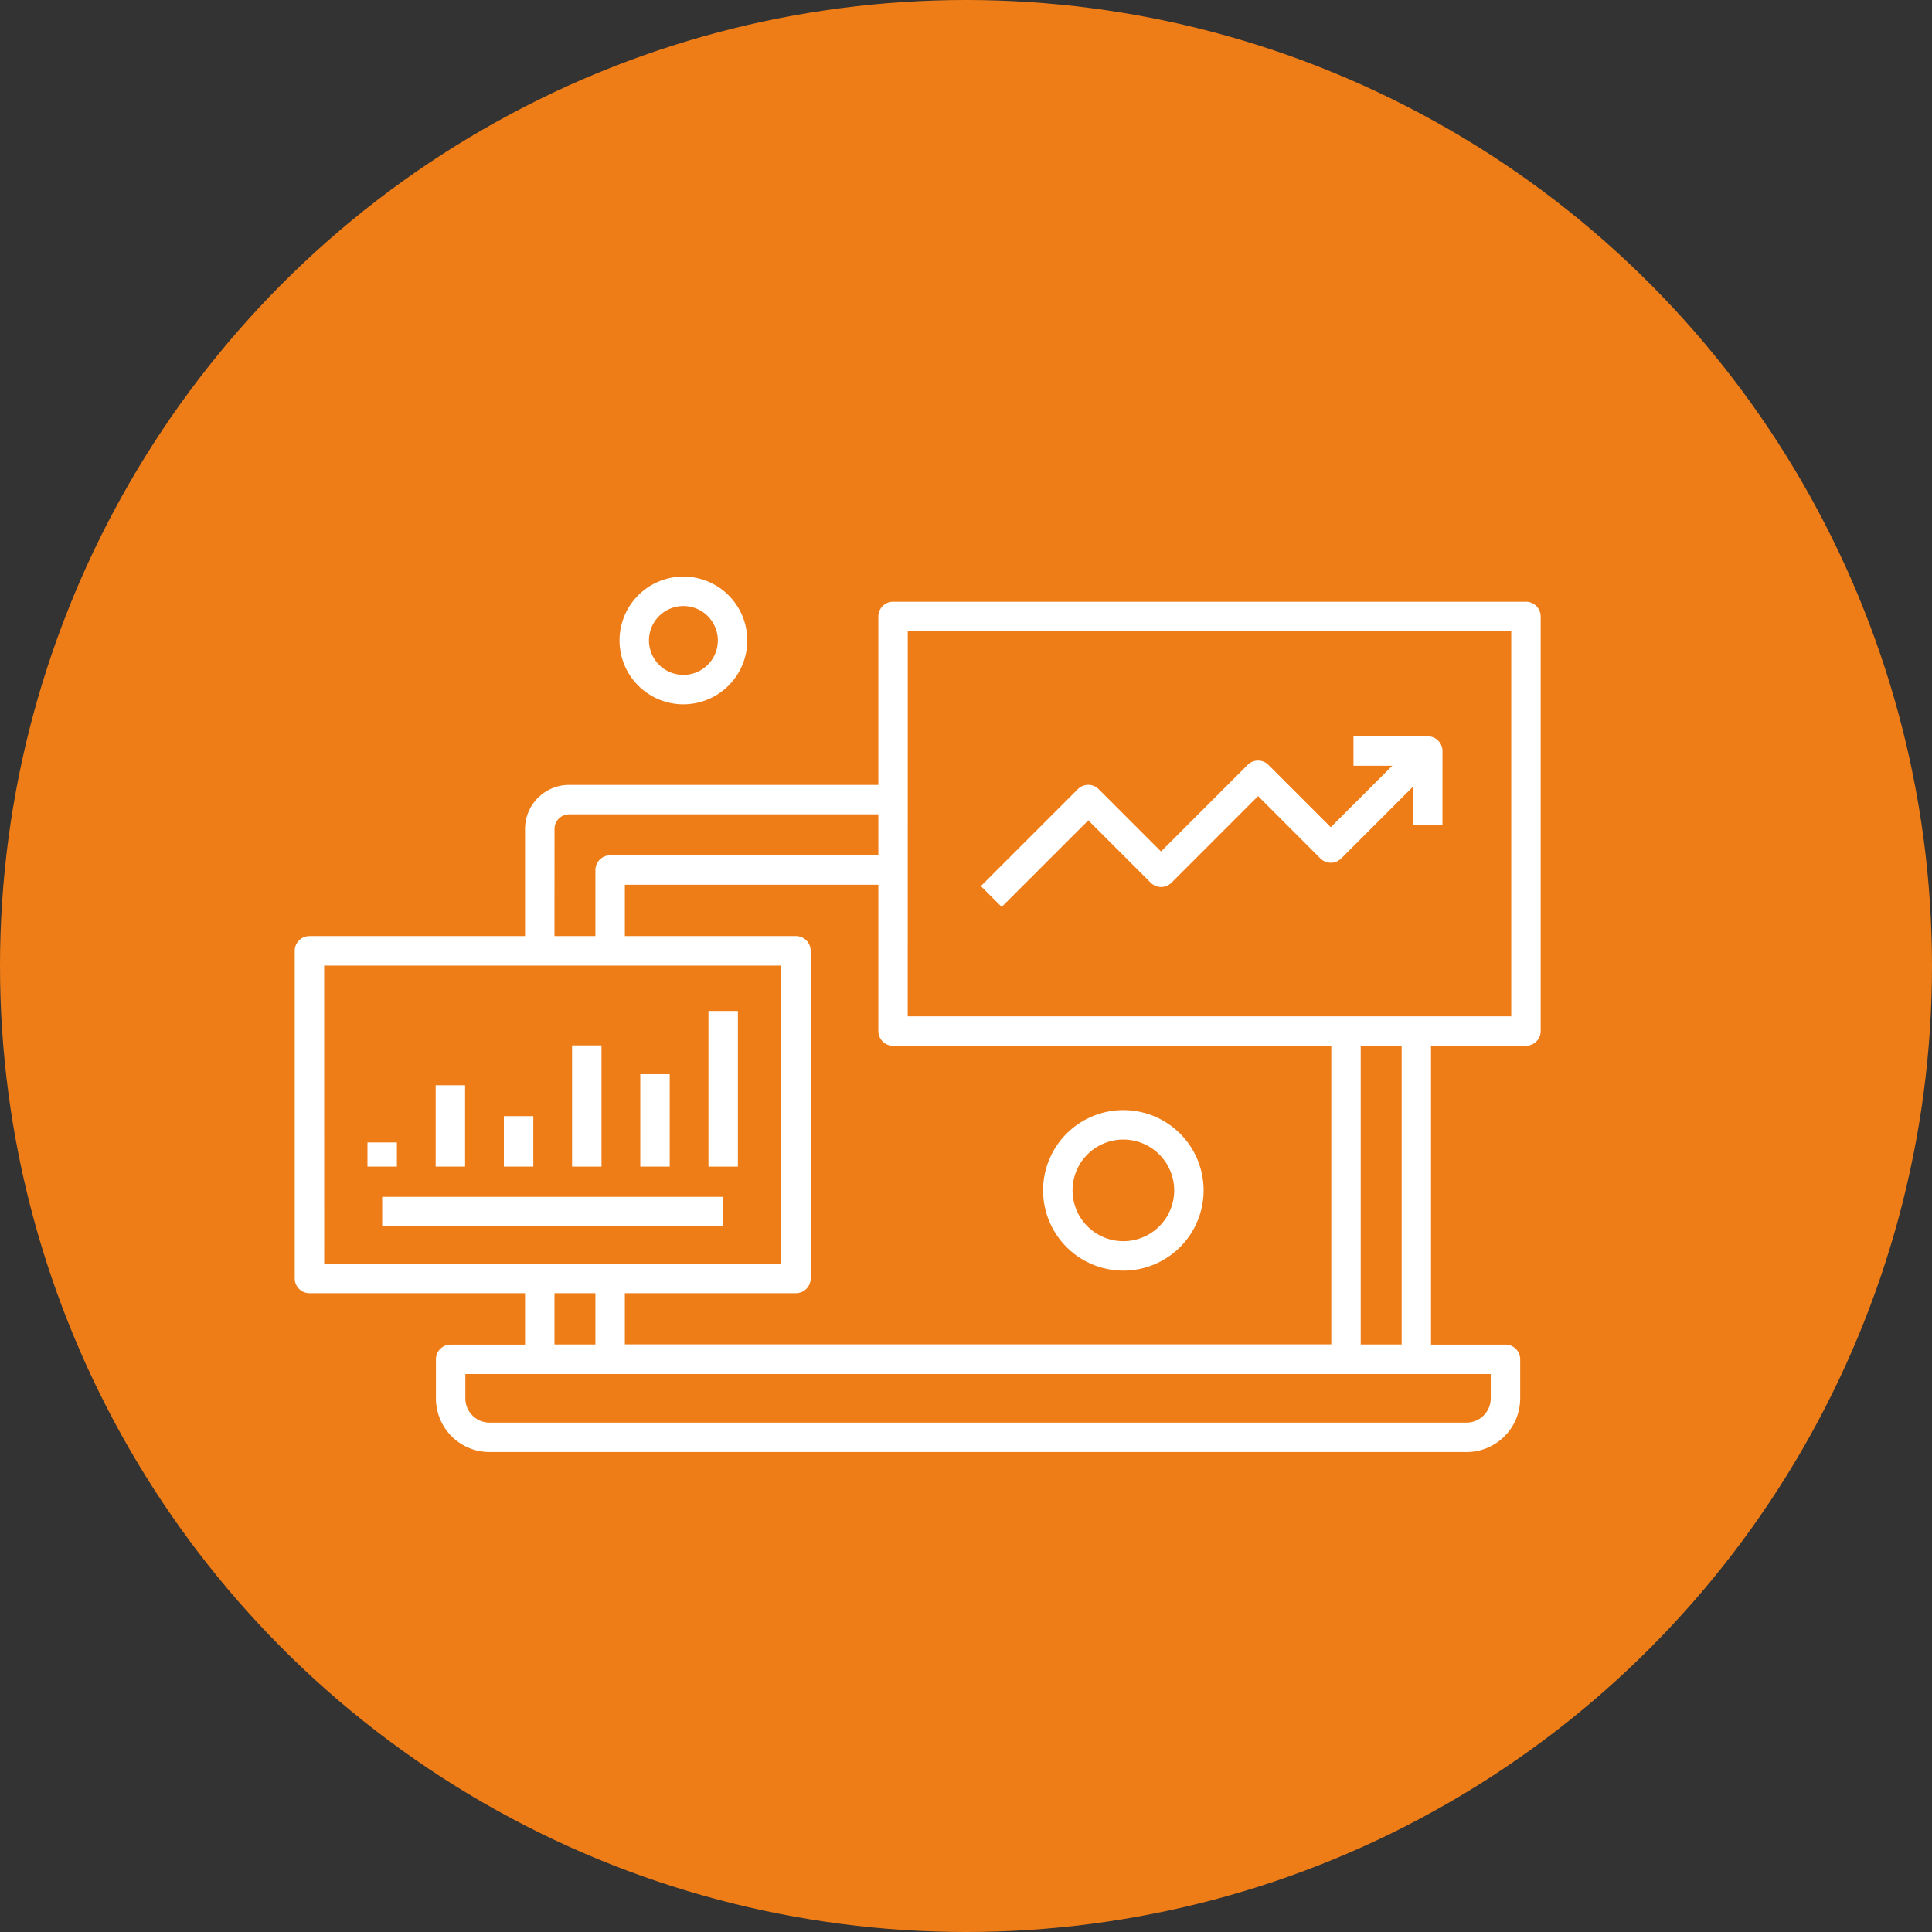 <svg xmlns="http://www.w3.org/2000/svg" width="120" height="120" viewBox="0 0 120 120"><rect x="0" y="0" width="120" height="120" fill="#333333" stroke="none"/><g transform="translate(-1085 -7774)"><circle cx="60" cy="60" r="60" transform="translate(1085 7774)" fill="#ef7d17"/><g transform="translate(1103.306 7809.812)"><g transform="translate(8.77 12.94)"><path d="M48.456,79.125H46.628V71.548a2.738,2.738,0,0,1,2.731-2.73H69.488v1.828H49.359a.91.91,0,0,0-.9.9Z" transform="translate(-41.093 -68.818)" fill="#fff"/><path d="M101.991,123.582H47.542a.914.914,0,0,1-.914-.914v-5.017h1.828v4.1h52.621V102.285H102.9v20.383A.914.914,0,0,1,101.991,123.582Z" transform="translate(-41.093 -86.992)" fill="#fff"/><path d="M102.815,123.582H57.107a.914.914,0,0,1-.914-.914v-5.017h1.828v4.1H101.9V102.285h1.828v20.383A.914.914,0,0,1,102.815,123.582Z" transform="translate(-46.287 -86.992)" fill="#fff"/><path d="M58.021,84.319H56.193V79.3a.914.914,0,0,1,.914-.914H74.682v1.828H58.021Z" transform="translate(-46.287 -74.012)" fill="#fff"/><path d="M98.522,151.569H37.851a3.333,3.333,0,0,1-3.336-3.337V145.81a.914.914,0,0,1,.914-.914h65.518a.914.914,0,0,1,.914.914v2.423a3.336,3.336,0,0,1-3.339,3.337Zm-62.179-4.846v1.509a1.506,1.506,0,0,0,1.508,1.509H98.522a1.508,1.508,0,0,0,1.511-1.509v-1.509Z" transform="translate(-34.515 -110.132)" fill="#fff"/></g><g transform="translate(0 22.33)"><path d="M46.453,111.548H16.236a.914.914,0,0,1-.914-.914V90.282a.914.914,0,0,1,.914-.914H46.453a.914.914,0,0,1,.914.914v20.353A.914.914,0,0,1,46.453,111.548Zm-29.3-1.828H45.539V91.2H17.15Z" transform="translate(-15.322 -89.368)" fill="#fff"/><g transform="translate(4.518 4.651)"><rect width="1.828" height="5.052" transform="translate(4.236 4.615)" fill="#fff"/><rect width="1.828" height="1.5" transform="translate(0 8.167)" fill="#fff"/><rect width="1.828" height="3.135" transform="translate(8.472 6.532)" fill="#fff"/><rect width="1.828" height="7.53" transform="translate(12.708 2.138)" fill="#fff"/><rect width="1.828" height="5.741" transform="translate(16.945 3.926)" fill="#fff"/><rect width="1.828" height="9.668" transform="translate(21.18)" fill="#fff"/><rect width="21.18" height="1.828" transform="translate(0.914 11.547)" fill="#fff"/></g></g><g transform="translate(36.249 1.563)"><path d="M134.874,71.5H95.563a.914.914,0,0,1-.914-.914V44.835a.914.914,0,0,1,.914-.914h39.311a.914.914,0,0,1,.914.914V70.589A.914.914,0,0,1,134.874,71.5Zm-38.4-1.828H133.96V45.749H96.477Z" transform="translate(-94.649 -43.921)" fill="#fff"/><g transform="translate(6.369 8.359)"><path d="M109.878,73.128l-1.292-1.292,6.024-6.024a.914.914,0,0,1,1.292,0l3.873,3.873,5.379-5.379a.914.914,0,0,1,.646-.268h0a.916.916,0,0,1,.647.268l3.87,3.872L135.7,62.8l1.292,1.293-6.025,6.024a.914.914,0,0,1-.646.267h0a.914.914,0,0,1-.647-.268l-3.87-3.872-5.379,5.379a.914.914,0,0,1-1.292,0l-3.873-3.873Z" transform="translate(-108.586 -62.531)" fill="#fff"/><path d="M164.758,67.741H162.93v-3.7h-3.7V62.213h4.615a.914.914,0,0,1,.914.914Z" transform="translate(-136.088 -62.213)" fill="#fff"/></g></g><path d="M122.031,122.992a4.985,4.985,0,1,1,4.984-4.984A4.99,4.99,0,0,1,122.031,122.992Zm0-8.142a3.157,3.157,0,1,0,3.157,3.157A3.161,3.161,0,0,0,122.031,114.851Z" transform="translate(-70.563 -79.883)" fill="#fff"/><path d="M63.439,48.434a3.967,3.967,0,1,1,3.967-3.967A3.971,3.971,0,0,1,63.439,48.434Zm0-6.106a2.139,2.139,0,1,0,2.139,2.139A2.141,2.141,0,0,0,63.439,42.328Z" transform="translate(-39.298 -40.5)" fill="#fff"/></g></g></svg>